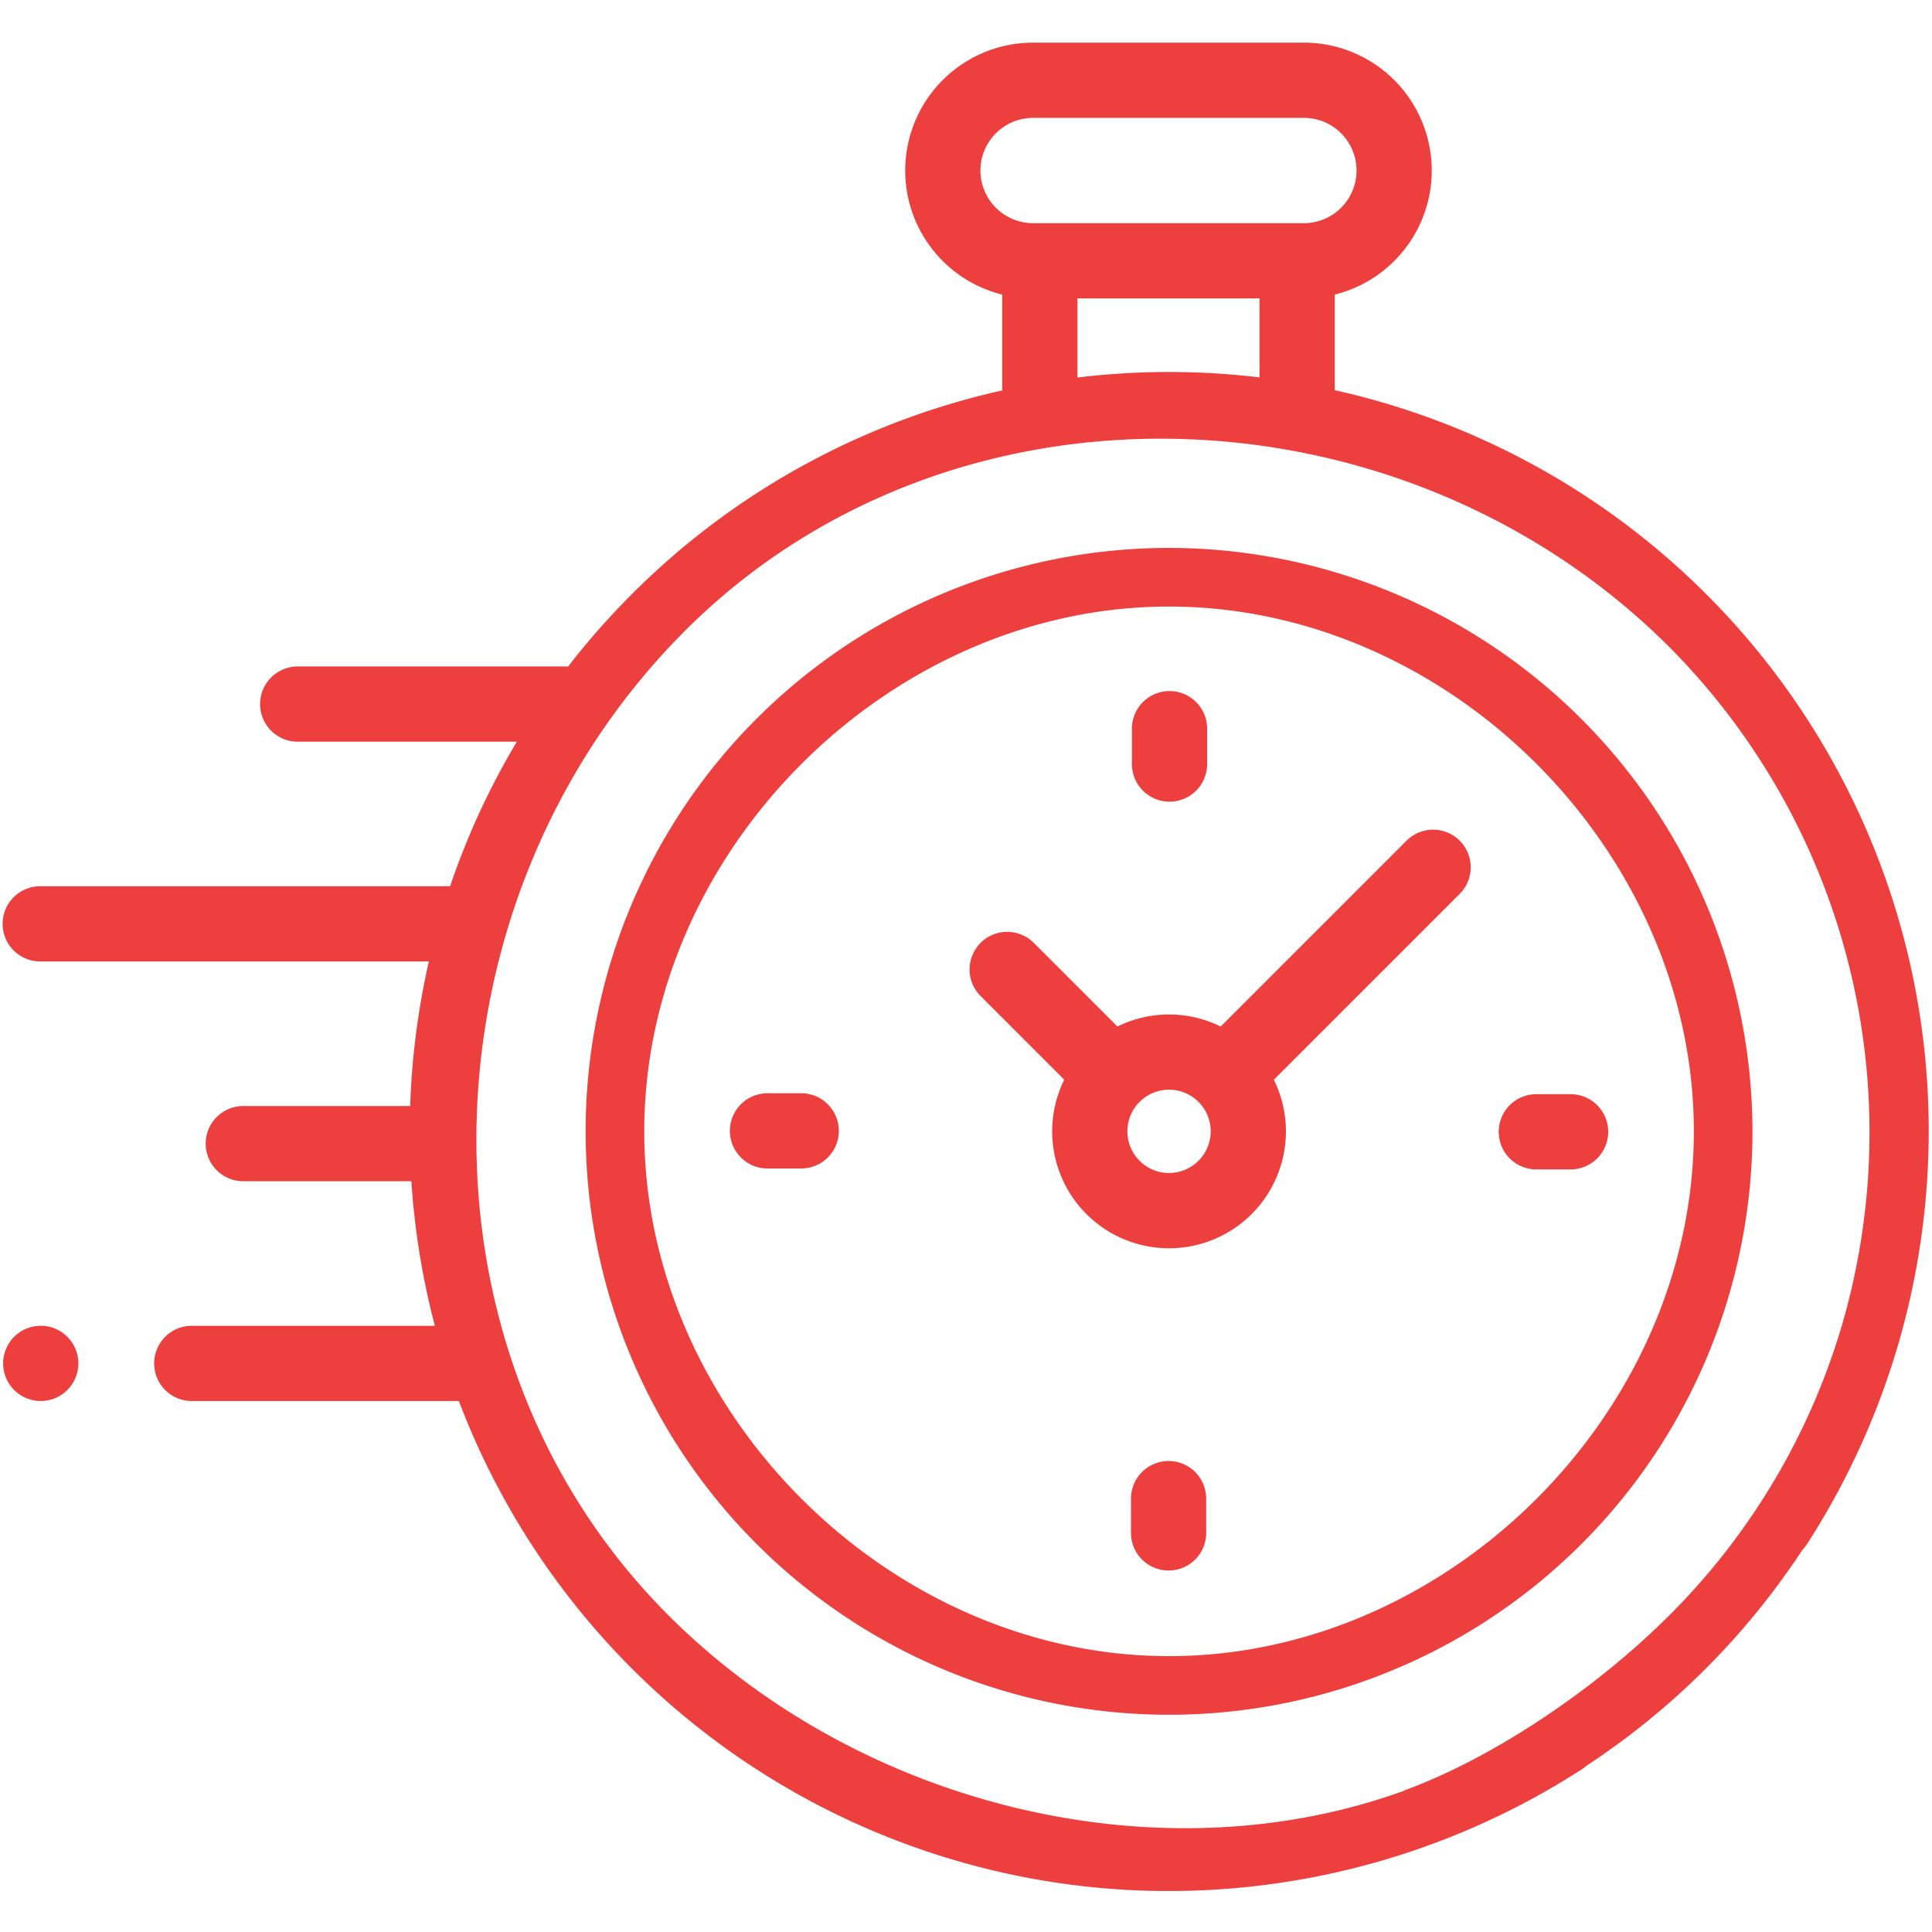 <svg id="e2c20dcc-6d86-4820-a770-f7edbf46e41b" data-name="Layer 1" xmlns="http://www.w3.org/2000/svg" viewBox="0 0 233 233"><defs><style>.e151357e-cdbc-466b-8efe-d24475999fb5{fill:#ee3f3f;}</style></defs><title>Artboard 5 copy 26</title><path class="e151357e-cdbc-466b-8efe-d24475999fb5" d="M232.157,127.327a91.546,91.546,0,0,0-71.187-80.273V35.53A15.421,15.421,0,0,0,157.248,5.144H124.591a15.421,15.421,0,0,0-3.722,30.386v11.556A91.073,91.073,0,0,0,76.203,71.655a92.065,92.065,0,0,0-7.701,8.74c-.114-.009-.228-.017-.344-.017H35.836a4.536,4.536,0,0,0,0,9.071H62.33a90.926,90.926,0,0,0-8.048,17.433H4.918a4.536,4.536,0,1,0,0,9.071H51.719a92.218,92.218,0,0,0-2.251,17.434H29.411a4.536,4.536,0,1,0,0,9.071H49.612a92.082,92.082,0,0,0,2.832,17.434H23.061a4.536,4.536,0,0,0,0,9.071H55.339a91.608,91.608,0,0,0,76.592,58.652q4.494.444,8.989.442a91.84,91.84,0,0,0,50-14.778,4.458,4.458,0,0,0,.392-.316,90.714,90.714,0,0,0,26.042-26.021,4.544,4.544,0,0,0,.536-.668A91.913,91.913,0,0,0,232.157,127.327ZM118.241,20.566a6.357,6.357,0,0,1,6.35-6.35h32.657a6.35,6.35,0,1,1,0,12.7H124.591A6.357,6.357,0,0,1,118.241,20.566ZM151.898,35.987v9.524a92.417,92.417,0,0,0-21.958.016V35.987Zm49.03,159.21c-8.689,8.58-20.822,16.811-31.607,20.744l.027.018c-29.571,10.746-65.768,1.816-88.731-21.148-32.186-32.186-30.186-86.556,2-118.742,32.185-32.185,86.555-30.185,118.742,2A83.034,83.034,0,0,1,222.287,159.307c.008-.03-.01.035,0,0A82.209,82.209,0,0,1,200.929,195.197Z"/><path class="e151357e-cdbc-466b-8efe-d24475999fb5" d="M140.988,66.079a70.361,70.361,0,1,0,70.361,70.361A70.441,70.441,0,0,0,140.988,66.079Zm0,133.651c-33.796,0-63.29-29.495-63.29-63.29s29.494-63.29,63.29-63.29,63.29,29.495,63.29,63.29S174.784,199.73,140.988,199.73Z"/><path class="e151357e-cdbc-466b-8efe-d24475999fb5" d="M169.679,101.335,147.214,123.8a14.058,14.058,0,0,0-12.451,0l-10.054-10.054a4.536,4.536,0,1,0-6.415,6.414l10.054,10.054a14.094,14.094,0,1,0,25.281,0l21.806-21.806.659-.659a4.536,4.536,0,0,0-6.414-6.414Zm-28.691,40.128a5.023,5.023,0,1,1,5.023-5.023A5.029,5.029,0,0,1,140.988,141.463Z"/><path class="e151357e-cdbc-466b-8efe-d24475999fb5" d="M180.745,136.496a4.536,4.536,0,0,0,4.536,4.536H189.483a4.536,4.536,0,0,0,0-9.071h-4.202A4.536,4.536,0,0,0,180.745,136.496Z"/><path class="e151357e-cdbc-466b-8efe-d24475999fb5" d="M96.695,131.849H92.493a4.536,4.536,0,0,0,0,9.071h4.202a4.536,4.536,0,0,0,0-9.071Z"/><path class="e151357e-cdbc-466b-8efe-d24475999fb5" d="M141.044,96.683a4.536,4.536,0,0,0,4.536-4.536V87.946a4.536,4.536,0,1,0-9.071,0v4.202A4.536,4.536,0,0,0,141.044,96.683Z"/><path class="e151357e-cdbc-466b-8efe-d24475999fb5" d="M140.933,176.198a4.536,4.536,0,0,0-4.536,4.536v4.202a4.536,4.536,0,0,0,9.071,0V180.733A4.536,4.536,0,0,0,140.933,176.198Z"/><path class="e151357e-cdbc-466b-8efe-d24475999fb5" d="M4.918,159.891A4.536,4.536,0,1,0,8.124,167.633a4.536,4.536,0,0,0-3.206-7.742Z"/></svg>